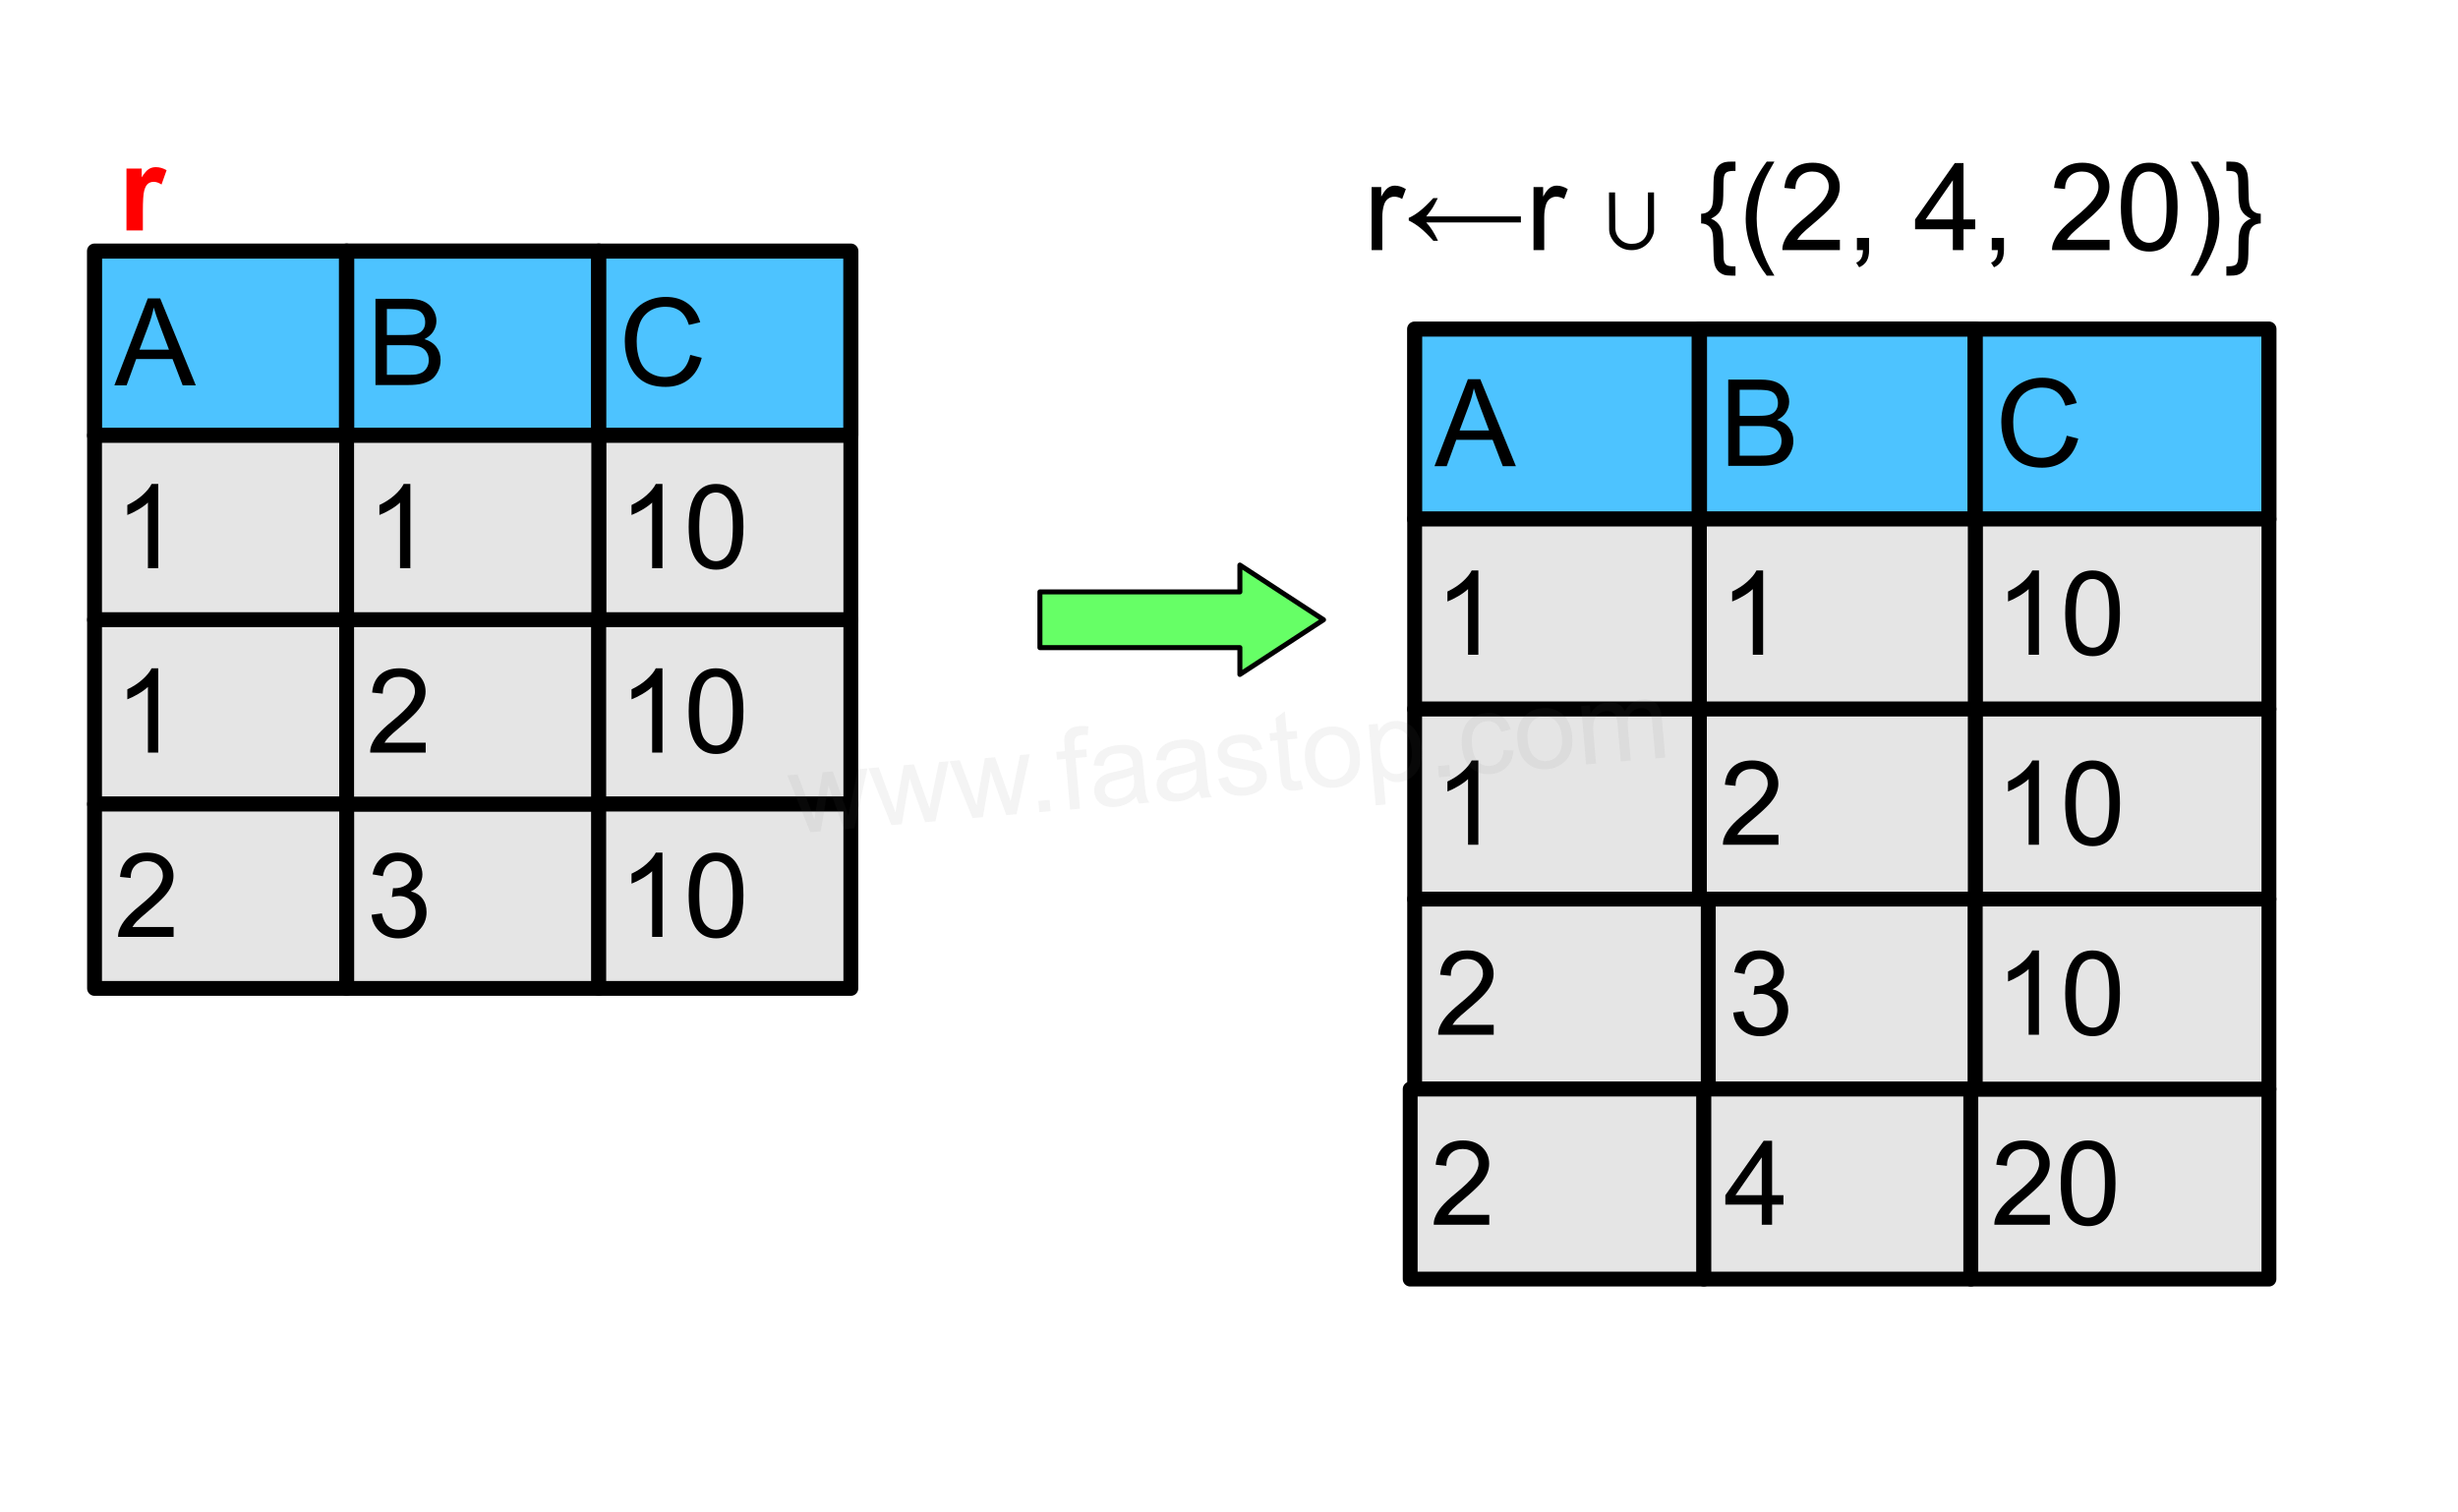 ﻿<?xml version="1.0" encoding="utf-8"?>
<svg version="1.1" viewBox="0 0 491.339 302.362" width="491.339" height="302.362" style="stroke:none;stroke-linecap:butt;stroke-linejoin:miter;stroke-width:1;stroke-dasharray:none;fill:#000000;fill-opacity:1;fill-rule:evenodd" font-family="Arial" font-size="15" xmlns:xlink="http://www.w3.org/1999/xlink" xmlns="http://www.w3.org/2000/svg">
  <g transform="matrix(1,0,0,1,0,0)">
    <g id="Rectangle" transform="matrix(1,0,0,1,18.898,50.197)">
      <rect x="0" y="0" width="50.394" height="36.85" style="stroke:#000000;stroke-linecap:round;stroke-linejoin:round;stroke-width:3.021;fill:#4DC3FF;" />
      <path d="M3.964,26.849L10.644,9.456L13.123,9.456L20.242,26.849L17.62,26.849L15.591,21.581L8.318,21.581L6.408,26.849L3.964,26.849zM8.983,19.706L14.879,19.706L13.064,14.89Q12.233,12.695 11.83,11.283Q11.498,12.956 10.893,14.605L10.893,14.605L8.983,19.706z" />
    </g>
    <g id="Rectangle1" transform="matrix(1,0,0,1,69.291,50.197)">
      <rect x="0" y="0" width="50.394" height="36.85" style="stroke:#000000;stroke-linecap:round;stroke-linejoin:round;stroke-width:3.046;fill:#4DC3FF;" />
      <path d="M5.764,26.774L5.764,9.535L12.232,9.535Q14.207,9.535 15.401,10.058Q16.595,10.582 17.271,11.669Q17.947,12.757 17.947,13.945Q17.947,15.05 17.347,16.026Q16.747,17.002 15.536,17.602Q17.1,18.061 17.941,19.166Q18.782,20.271 18.782,21.777Q18.782,22.988 18.27,24.029Q17.759,25.069 17.006,25.634Q16.253,26.198 15.119,26.486Q13.984,26.774 12.338,26.774L12.338,26.774L5.764,26.774zM8.045,16.779L11.773,16.779Q13.29,16.779 13.949,16.579Q14.819,16.32 15.26,15.72Q15.701,15.121 15.701,14.215Q15.701,13.357 15.289,12.704Q14.878,12.052 14.113,11.81Q13.349,11.569 11.491,11.569L11.491,11.569L8.045,11.569L8.045,16.779zM8.045,24.74L12.338,24.74Q13.443,24.74 13.89,24.658Q14.678,24.517 15.207,24.187Q15.736,23.858 16.077,23.229Q16.418,22.6 16.418,21.777Q16.418,20.812 15.924,20.101Q15.43,19.39 14.554,19.101Q13.678,18.813 12.032,18.813L12.032,18.813L8.045,18.813L8.045,24.74z" />
    </g>
    <g id="Rectangle2" transform="matrix(1,0,0,1,119.685,50.197)">
      <rect x="0" y="0" width="50.394" height="36.85" style="stroke:#000000;stroke-linecap:round;stroke-linejoin:round;stroke-width:3.021;fill:#4DC3FF;" />
      <path d="M18.284,20.75L20.586,21.332Q19.862,24.167 17.982,25.656Q16.101,27.145 13.384,27.145Q10.573,27.145 8.811,26Q7.049,24.855 6.13,22.684Q5.21,20.513 5.21,18.022Q5.21,15.305 6.248,13.282Q7.286,11.259 9.202,10.21Q11.118,9.16 13.42,9.16Q16.03,9.16 17.809,10.488Q19.589,11.817 20.289,14.225L20.289,14.225L18.023,14.759Q17.418,12.861 16.267,11.995Q15.116,11.129 13.372,11.129Q11.367,11.129 10.021,12.09Q8.674,13.051 8.129,14.67Q7.583,16.29 7.583,18.01Q7.583,20.229 8.229,21.884Q8.876,23.538 10.24,24.357Q11.605,25.176 13.194,25.176Q15.128,25.176 16.469,24.061Q17.809,22.945 18.284,20.75z" />
    </g>
    <g id="Rectangle3" transform="matrix(1,0,0,1,119.685,87.047)">
      <rect x="0" y="0" width="50.394" height="36.85" style="stroke:#000000;stroke-linecap:round;stroke-linejoin:round;stroke-width:2.97;fill:#E5E5E5;" />
      <path d="M12.734,26.553L10.674,26.553L10.674,13.423Q9.93,14.133 8.722,14.842Q7.514,15.552 6.553,15.907L6.553,15.907L6.553,13.915Q8.281,13.102 9.575,11.946Q10.868,10.79 11.406,9.703L11.406,9.703L12.734,9.703L12.734,26.553zM17.977,18.276Q17.977,15.3 18.589,13.486Q19.202,11.671 20.41,10.687Q21.617,9.703 23.449,9.703Q24.799,9.703 25.818,10.246Q26.837,10.79 27.501,11.815Q28.165,12.839 28.543,14.31Q28.92,15.781 28.92,18.276Q28.92,21.23 28.314,23.044Q27.707,24.858 26.499,25.849Q25.292,26.839 23.449,26.839Q21.022,26.839 19.637,25.099Q17.977,23.004 17.977,18.276zM20.095,18.276Q20.095,22.409 21.062,23.777Q22.029,25.145 23.449,25.145Q24.868,25.145 25.835,23.771Q26.803,22.397 26.803,18.276Q26.803,14.133 25.835,12.77Q24.868,11.408 23.426,11.408Q22.006,11.408 21.159,12.61Q20.095,14.144 20.095,18.276z" />
    </g>
    <g id="Text" transform="matrix(1,0,0,1,18.898,18.898)">
      <rect x="0" y="0" width="18.898" height="37.795" style="stroke-linecap:round;stroke-linejoin:round;fill:none;fill-opacity:0;" />
      <path d="M9.659,27.173L6.383,27.173L6.383,14.795L9.425,14.795L9.425,16.555Q10.206,15.308 10.83,14.912Q11.454,14.515 12.246,14.515Q13.365,14.515 14.402,15.133L14.402,15.133L13.388,17.988Q12.561,17.452 11.85,17.452Q11.162,17.452 10.684,17.831Q10.206,18.21 9.932,19.201Q9.659,20.191 9.659,23.35L9.659,23.35L9.659,27.173z" style="fill:#FF0000;" />
    </g>
    <path id="Transportation" d="M207.874,129.469L247.845,129.469L247.845,134.83L264.567,123.898L247.845,112.965L247.845,118.327L207.874,118.327L207.874,129.469z" style="stroke:#000000;stroke-linecap:round;stroke-linejoin:round;fill:#66FF66;" />
    <g transform="matrix(1,0,0,1,236.22,123.898)" />
    <g id="Rectangle4" transform="matrix(1,0,0,1,18.898,87.047)">
      <rect x="0" y="0" width="50.394" height="36.85" style="stroke:#000000;stroke-linecap:round;stroke-linejoin:round;stroke-width:2.97;fill:#E5E5E5;" />
      <path d="M12.734,26.553L10.674,26.553L10.674,13.423Q9.93,14.133 8.722,14.842Q7.514,15.552 6.553,15.907L6.553,15.907L6.553,13.915Q8.281,13.102 9.575,11.946Q10.868,10.79 11.406,9.703L11.406,9.703L12.734,9.703L12.734,26.553z" />
    </g>
    <g id="Rectangle5" transform="matrix(1,0,0,1,69.291,160.748)">
      <rect x="0" y="0" width="50.394" height="36.85" style="stroke:#000000;stroke-linecap:round;stroke-linejoin:round;stroke-width:2.97;fill:#E5E5E5;" />
      <path d="M4.984,22.123L7.045,21.848Q7.4,23.599 8.253,24.372Q9.105,25.145 10.33,25.145Q11.784,25.145 12.786,24.137Q13.787,23.13 13.787,21.642Q13.787,20.222 12.86,19.301Q11.933,18.379 10.502,18.379Q9.918,18.379 9.048,18.608L9.048,18.608L9.277,16.8Q9.483,16.823 9.609,16.823Q10.925,16.823 11.979,16.136Q13.032,15.449 13.032,14.018Q13.032,12.885 12.265,12.141Q11.498,11.397 10.284,11.397Q9.082,11.397 8.281,12.152Q7.48,12.908 7.251,14.419L7.251,14.419L5.191,14.052Q5.568,11.98 6.908,10.841Q8.247,9.703 10.239,9.703Q11.612,9.703 12.768,10.292Q13.925,10.882 14.537,11.9Q15.149,12.919 15.149,14.064Q15.149,15.151 14.566,16.044Q13.982,16.937 12.837,17.464Q14.325,17.807 15.149,18.889Q15.974,19.971 15.974,21.596Q15.974,23.794 14.371,25.322Q12.768,26.85 10.319,26.85Q8.11,26.85 6.65,25.534Q5.191,24.218 4.984,22.123z" />
    </g>
    <g id="Rectangle6" transform="matrix(1,0,0,1,69.291,87.047)">
      <rect x="0" y="0" width="50.394" height="36.85" style="stroke:#000000;stroke-linecap:round;stroke-linejoin:round;stroke-width:2.97;fill:#E5E5E5;" />
      <path d="M12.734,26.553L10.674,26.553L10.674,13.423Q9.93,14.133 8.722,14.842Q7.514,15.552 6.553,15.907L6.553,15.907L6.553,13.915Q8.281,13.102 9.575,11.946Q10.868,10.79 11.406,9.703L11.406,9.703L12.734,9.703L12.734,26.553z" />
    </g>
    <g id="Rectangle7" transform="matrix(1,0,0,1,18.898,123.898)">
      <rect x="0" y="0" width="50.394" height="36.85" style="stroke:#000000;stroke-linecap:round;stroke-linejoin:round;stroke-width:2.97;fill:#E5E5E5;" />
      <path d="M12.734,26.553L10.674,26.553L10.674,13.423Q9.93,14.133 8.722,14.842Q7.514,15.552 6.553,15.907L6.553,15.907L6.553,13.915Q8.281,13.102 9.575,11.946Q10.868,10.79 11.406,9.703L11.406,9.703L12.734,9.703L12.734,26.553z" />
    </g>
    <g id="Rectangle8" transform="matrix(1,0,0,1,18.898,160.748)">
      <rect x="0" y="0" width="50.394" height="36.85" style="stroke:#000000;stroke-linecap:round;stroke-linejoin:round;stroke-width:2.97;fill:#E5E5E5;" />
      <path d="M15.802,24.572L15.802,26.553L4.71,26.553Q4.687,25.809 4.95,25.122Q5.374,23.988 6.307,22.89Q7.239,21.791 9.002,20.348Q11.738,18.105 12.7,16.794Q13.661,15.483 13.661,14.316Q13.661,13.091 12.786,12.249Q11.91,11.408 10.502,11.408Q9.014,11.408 8.121,12.301Q7.228,13.194 7.217,14.774L7.217,14.774L5.099,14.556Q5.316,12.187 6.736,10.944Q8.155,9.703 10.548,9.703Q12.963,9.703 14.371,11.042Q15.779,12.381 15.779,14.361Q15.779,15.369 15.367,16.342Q14.955,17.315 13.999,18.391Q13.043,19.467 10.822,21.344Q8.968,22.901 8.441,23.456Q7.915,24.011 7.572,24.572L7.572,24.572L15.802,24.572z" />
    </g>
    <g id="Rectangle9" transform="matrix(1,0,0,1,69.291,123.898)">
      <rect x="0" y="0" width="50.394" height="36.85" style="stroke:#000000;stroke-linecap:round;stroke-linejoin:round;stroke-width:2.97;fill:#E5E5E5;" />
      <path d="M15.802,24.572L15.802,26.553L4.71,26.553Q4.687,25.809 4.95,25.122Q5.374,23.988 6.307,22.89Q7.239,21.791 9.002,20.348Q11.738,18.105 12.7,16.794Q13.661,15.483 13.661,14.316Q13.661,13.091 12.786,12.249Q11.91,11.408 10.502,11.408Q9.014,11.408 8.121,12.301Q7.228,13.194 7.217,14.774L7.217,14.774L5.099,14.556Q5.316,12.187 6.736,10.944Q8.155,9.703 10.548,9.703Q12.963,9.703 14.371,11.042Q15.779,12.381 15.779,14.361Q15.779,15.369 15.367,16.342Q14.955,17.315 13.999,18.391Q13.043,19.467 10.822,21.344Q8.968,22.901 8.441,23.456Q7.915,24.011 7.572,24.572L7.572,24.572L15.802,24.572z" />
    </g>
    <g id="Rectangle10" transform="matrix(1,0,0,1,119.685,123.898)">
      <rect x="0" y="0" width="50.394" height="36.85" style="stroke:#000000;stroke-linecap:round;stroke-linejoin:round;stroke-width:2.97;fill:#E5E5E5;" />
      <path d="M12.734,26.553L10.674,26.553L10.674,13.423Q9.93,14.133 8.722,14.842Q7.514,15.552 6.553,15.907L6.553,15.907L6.553,13.915Q8.281,13.102 9.575,11.946Q10.868,10.79 11.406,9.703L11.406,9.703L12.734,9.703L12.734,26.553zM17.977,18.276Q17.977,15.3 18.589,13.486Q19.202,11.671 20.41,10.687Q21.617,9.703 23.449,9.703Q24.799,9.703 25.818,10.246Q26.837,10.79 27.501,11.815Q28.165,12.839 28.543,14.31Q28.92,15.781 28.92,18.276Q28.92,21.23 28.314,23.044Q27.707,24.858 26.499,25.849Q25.292,26.839 23.449,26.839Q21.022,26.839 19.637,25.099Q17.977,23.004 17.977,18.276zM20.095,18.276Q20.095,22.409 21.062,23.777Q22.029,25.145 23.449,25.145Q24.868,25.145 25.835,23.771Q26.803,22.397 26.803,18.276Q26.803,14.133 25.835,12.77Q24.868,11.408 23.426,11.408Q22.006,11.408 21.159,12.61Q20.095,14.144 20.095,18.276z" />
    </g>
    <g id="Rectangle11" transform="matrix(1,0,0,1,119.685,160.748)">
      <rect x="0" y="0" width="50.394" height="36.85" style="stroke:#000000;stroke-linecap:round;stroke-linejoin:round;stroke-width:2.97;fill:#E5E5E5;" />
      <path d="M12.734,26.553L10.674,26.553L10.674,13.423Q9.93,14.133 8.722,14.842Q7.514,15.552 6.553,15.907L6.553,15.907L6.553,13.915Q8.281,13.102 9.575,11.946Q10.868,10.79 11.406,9.703L11.406,9.703L12.734,9.703L12.734,26.553zM17.977,18.276Q17.977,15.3 18.589,13.486Q19.202,11.671 20.41,10.687Q21.617,9.703 23.449,9.703Q24.799,9.703 25.818,10.246Q26.837,10.79 27.501,11.815Q28.165,12.839 28.543,14.31Q28.92,15.781 28.92,18.276Q28.92,21.23 28.314,23.044Q27.707,24.858 26.499,25.849Q25.292,26.839 23.449,26.839Q21.022,26.839 19.637,25.099Q17.977,23.004 17.977,18.276zM20.095,18.276Q20.095,22.409 21.062,23.777Q22.029,25.145 23.449,25.145Q24.868,25.145 25.835,23.771Q26.803,22.397 26.803,18.276Q26.803,14.133 25.835,12.77Q24.868,11.408 23.426,11.408Q22.006,11.408 21.159,12.61Q20.095,14.144 20.095,18.276z" />
    </g>
    <g id="Rectangle12" transform="matrix(1,0,0,1,282.779,65.787)">
      <rect x="0" y="0" width="56.921" height="37.984" style="stroke:#000000;stroke-linecap:round;stroke-linejoin:round;stroke-width:3.021;fill:#4DC3FF;" />
      <path d="M3.964,27.415L10.644,10.023L13.123,10.023L20.242,27.415L17.62,27.415L15.591,22.148L8.318,22.148L6.408,27.415L3.964,27.415zM8.983,20.273L14.879,20.273L13.064,15.457Q12.233,13.262 11.83,11.85Q11.498,13.523 10.893,15.172L10.893,15.172L8.983,20.273z" />
    </g>
    <g id="Rectangle13" transform="matrix(1,0,0,1,339.7,65.787)">
      <rect x="0" y="0" width="55.143" height="37.984" style="stroke:#000000;stroke-linecap:round;stroke-linejoin:round;stroke-width:3.046;fill:#4DC3FF;" />
      <path d="M5.764,27.341L5.764,10.102L12.232,10.102Q14.207,10.102 15.401,10.625Q16.595,11.148 17.271,12.236Q17.947,13.324 17.947,14.512Q17.947,15.617 17.347,16.593Q16.747,17.569 15.536,18.169Q17.1,18.628 17.941,19.733Q18.782,20.838 18.782,22.344Q18.782,23.555 18.27,24.596Q17.759,25.636 17.006,26.201Q16.253,26.765 15.119,27.053Q13.984,27.341 12.338,27.341L12.338,27.341L5.764,27.341zM8.045,17.346L11.773,17.346Q13.29,17.346 13.949,17.146Q14.819,16.887 15.26,16.287Q15.701,15.688 15.701,14.782Q15.701,13.924 15.289,13.271Q14.878,12.618 14.113,12.377Q13.349,12.136 11.491,12.136L11.491,12.136L8.045,12.136L8.045,17.346zM8.045,25.307L12.338,25.307Q13.443,25.307 13.89,25.225Q14.678,25.084 15.207,24.754Q15.736,24.425 16.077,23.796Q16.418,23.167 16.418,22.344Q16.418,21.379 15.924,20.668Q15.43,19.956 14.554,19.668Q13.678,19.38 12.032,19.38L12.032,19.38L8.045,19.38L8.045,25.307z" />
    </g>
    <g id="Rectangle14" transform="matrix(1,0,0,1,394.843,65.787)">
      <rect x="0" y="0" width="58.7" height="37.984" style="stroke:#000000;stroke-linecap:round;stroke-linejoin:round;stroke-width:3.021;fill:#4DC3FF;" />
      <path d="M18.284,21.317L20.586,21.899Q19.862,24.734 17.982,26.223Q16.101,27.712 13.384,27.712Q10.573,27.712 8.811,26.567Q7.049,25.422 6.13,23.251Q5.21,21.08 5.21,18.589Q5.21,15.872 6.248,13.849Q7.286,11.826 9.202,10.776Q11.118,9.726 13.42,9.726Q16.03,9.726 17.809,11.055Q19.589,12.384 20.289,14.792L20.289,14.792L18.023,15.326Q17.418,13.428 16.267,12.562Q15.116,11.696 13.372,11.696Q11.367,11.696 10.021,12.657Q8.674,13.618 8.129,15.237Q7.583,16.857 7.583,18.577Q7.583,20.795 8.229,22.45Q8.876,24.105 10.24,24.924Q11.605,25.743 13.194,25.743Q15.128,25.743 16.469,24.627Q17.809,23.512 18.284,21.317z" />
    </g>
    <g id="Rectangle15" transform="matrix(1,0,0,1,394.843,103.772)">
      <rect x="0" y="0" width="58.7" height="37.984" style="stroke:#000000;stroke-linecap:round;stroke-linejoin:round;stroke-width:2.97;fill:#E5E5E5;" />
      <path d="M12.734,27.12L10.674,27.12L10.674,13.99Q9.93,14.699 8.722,15.409Q7.514,16.119 6.553,16.474L6.553,16.474L6.553,14.482Q8.281,13.669 9.575,12.513Q10.868,11.357 11.406,10.269L11.406,10.269L12.734,10.269L12.734,27.12zM17.977,18.843Q17.977,15.867 18.589,14.053Q19.202,12.238 20.41,11.254Q21.617,10.269 23.449,10.269Q24.799,10.269 25.818,10.813Q26.837,11.357 27.501,12.381Q28.165,13.406 28.543,14.877Q28.92,16.348 28.92,18.843Q28.92,21.797 28.314,23.611Q27.707,25.425 26.499,26.416Q25.292,27.406 23.449,27.406Q21.022,27.406 19.637,25.666Q17.977,23.571 17.977,18.843zM20.095,18.843Q20.095,22.976 21.062,24.344Q22.029,25.712 23.449,25.712Q24.868,25.712 25.835,24.338Q26.803,22.964 26.803,18.843Q26.803,14.699 25.835,13.337Q24.868,11.975 23.426,11.975Q22.006,11.975 21.159,13.177Q20.095,14.711 20.095,18.843z" />
    </g>
    <g id="Rectangle16" transform="matrix(1,0,0,1,282.779,103.772)">
      <rect x="0" y="0" width="56.921" height="37.984" style="stroke:#000000;stroke-linecap:round;stroke-linejoin:round;stroke-width:2.97;fill:#E5E5E5;" />
      <path d="M12.734,27.12L10.674,27.12L10.674,13.99Q9.93,14.699 8.722,15.409Q7.514,16.119 6.553,16.474L6.553,16.474L6.553,14.482Q8.281,13.669 9.575,12.513Q10.868,11.357 11.406,10.269L11.406,10.269L12.734,10.269L12.734,27.12z" />
    </g>
    <g id="Rectangle17" transform="matrix(1,0,0,1,339.7,103.772)">
      <rect x="0" y="0" width="55.143" height="37.984" style="stroke:#000000;stroke-linecap:round;stroke-linejoin:round;stroke-width:2.97;fill:#E5E5E5;" />
      <path d="M12.734,27.12L10.674,27.12L10.674,13.99Q9.93,14.699 8.722,15.409Q7.514,16.119 6.553,16.474L6.553,16.474L6.553,14.482Q8.281,13.669 9.575,12.513Q10.868,11.357 11.406,10.269L11.406,10.269L12.734,10.269L12.734,27.12z" />
    </g>
    <g id="Rectangle18" transform="matrix(1,0,0,1,282.779,179.74)">
      <rect x="0" y="0" width="58.7" height="37.984" style="stroke:#000000;stroke-linecap:round;stroke-linejoin:round;stroke-width:2.97;fill:#E5E5E5;" />
      <path d="M15.802,25.139L15.802,27.12L4.71,27.12Q4.687,26.375 4.95,25.689Q5.374,24.555 6.307,23.456Q7.239,22.358 9.002,20.915Q11.738,18.672 12.7,17.361Q13.661,16.05 13.661,14.883Q13.661,13.658 12.786,12.816Q11.91,11.975 10.502,11.975Q9.014,11.975 8.121,12.868Q7.228,13.761 7.217,15.341L7.217,15.341L5.099,15.123Q5.316,12.753 6.736,11.511Q8.155,10.269 10.548,10.269Q12.963,10.269 14.371,11.609Q15.779,12.948 15.779,14.928Q15.779,15.936 15.367,16.909Q14.955,17.882 13.999,18.958Q13.043,20.034 10.822,21.911Q8.968,23.468 8.441,24.023Q7.915,24.578 7.572,25.139L7.572,25.139L15.802,25.139z" />
    </g>
    <g id="Rectangle19" transform="matrix(1,0,0,1,394.843,141.756)">
      <rect x="0" y="0" width="58.7" height="37.984" style="stroke:#000000;stroke-linecap:round;stroke-linejoin:round;stroke-width:2.97;fill:#E5E5E5;" />
      <path d="M12.734,27.12L10.674,27.12L10.674,13.99Q9.93,14.699 8.722,15.409Q7.514,16.119 6.553,16.474L6.553,16.474L6.553,14.482Q8.281,13.669 9.575,12.513Q10.868,11.357 11.406,10.269L11.406,10.269L12.734,10.269L12.734,27.12zM17.977,18.843Q17.977,15.867 18.589,14.053Q19.202,12.238 20.41,11.254Q21.617,10.269 23.449,10.269Q24.799,10.269 25.818,10.813Q26.837,11.357 27.501,12.381Q28.165,13.406 28.543,14.877Q28.92,16.348 28.92,18.843Q28.92,21.797 28.314,23.611Q27.707,25.425 26.499,26.416Q25.292,27.406 23.449,27.406Q21.022,27.406 19.637,25.666Q17.977,23.571 17.977,18.843zM20.095,18.843Q20.095,22.976 21.062,24.344Q22.029,25.712 23.449,25.712Q24.868,25.712 25.835,24.338Q26.803,22.964 26.803,18.843Q26.803,14.699 25.835,13.337Q24.868,11.975 23.426,11.975Q22.006,11.975 21.159,13.177Q20.095,14.711 20.095,18.843z" />
    </g>
    <g id="Rectangle20" transform="matrix(1,0,0,1,341.479,179.74)">
      <rect x="0" y="0" width="53.364" height="37.984" style="stroke:#000000;stroke-linecap:round;stroke-linejoin:round;stroke-width:2.97;fill:#E5E5E5;" />
      <path d="M4.984,22.69L7.045,22.415Q7.4,24.166 8.253,24.939Q9.105,25.712 10.33,25.712Q11.784,25.712 12.786,24.704Q13.787,23.697 13.787,22.209Q13.787,20.789 12.86,19.868Q11.933,18.946 10.502,18.946Q9.918,18.946 9.048,19.175L9.048,19.175L9.277,17.367Q9.483,17.39 9.609,17.39Q10.925,17.39 11.979,16.703Q13.032,16.016 13.032,14.585Q13.032,13.452 12.265,12.708Q11.498,11.964 10.284,11.964Q9.082,11.964 8.281,12.719Q7.48,13.475 7.251,14.986L7.251,14.986L5.191,14.619Q5.568,12.547 6.908,11.408Q8.247,10.269 10.239,10.269Q11.612,10.269 12.768,10.859Q13.925,11.448 14.537,12.467Q15.149,13.486 15.149,14.631Q15.149,15.718 14.566,16.611Q13.982,17.504 12.837,18.031Q14.325,18.374 15.149,19.456Q15.974,20.538 15.974,22.163Q15.974,24.361 14.371,25.889Q12.768,27.417 10.319,27.417Q8.11,27.417 6.65,26.101Q5.191,24.784 4.984,22.69z" />
    </g>
    <g id="Text1" transform="matrix(1,0,0,1,264.567,18.898)">
      <rect x="0" y="0" width="196.063" height="46.89" style="stroke-linecap:round;stroke-linejoin:round;fill:none;fill-opacity:0;" />
      <path d="M9.611,31.097L9.611,18.498L11.533,18.498L11.533,20.408Q12.268,19.067 12.891,18.64Q13.514,18.213 14.261,18.213Q15.341,18.213 16.456,18.901L16.456,18.901L15.72,20.882Q14.937,20.42 14.154,20.42Q13.454,20.42 12.897,20.841Q12.339,21.262 12.102,22.009Q11.746,23.148 11.746,24.501L11.746,24.501L11.746,31.097L9.611,31.097zM21.937,20.704L22.839,20.704Q22.139,22.104 21.789,22.668Q21.439,23.231 20.525,24.37L20.525,24.37L39.448,24.37L39.448,25.569L20.525,25.569Q21.759,26.85 22.874,29.234L22.874,29.234L21.949,29.234Q20.418,27.526 19.315,26.642Q18.212,25.758 17.037,25.189L17.037,25.189L17.037,24.655Q18.069,24.216 19.22,23.314Q20.371,22.413 21.937,20.704zM41.975,31.097L41.975,18.498L43.897,18.498L43.897,20.408Q44.633,19.067 45.255,18.64Q45.878,18.213 46.626,18.213Q47.705,18.213 48.82,18.901L48.82,18.901L48.085,20.882Q47.302,20.42 46.519,20.42Q45.819,20.42 45.261,20.841Q44.704,21.262 44.466,22.009Q44.111,23.148 44.111,24.501L44.111,24.501L44.111,31.097L41.975,31.097zM66.07,27.052Q66.07,27.74 65.661,28.558Q65.252,29.377 64.623,29.946Q63.365,31.109 61.562,31.109Q59.569,31.109 58.228,29.626Q57.09,28.345 57.09,26.933L57.09,26.933L57.066,19.577L58.276,19.565L58.323,26.577Q58.323,27.989 59.261,28.92Q60.198,29.851 61.598,29.851Q63.081,29.851 63.959,28.968Q64.837,28.084 64.837,26.601L64.837,26.601L64.848,19.565L66.058,19.577L66.07,27.052zM75.478,23.836Q76.392,23.813 76.967,23.344Q77.543,22.875 77.733,22.057Q77.922,21.238 77.934,19.257Q77.946,17.276 78.005,16.647Q78.112,15.65 78.403,15.045Q78.694,14.44 79.121,14.078Q79.548,13.717 80.212,13.527Q80.663,13.408 81.683,13.408L81.683,13.408L82.347,13.408L82.347,15.271L81.98,15.271Q80.746,15.271 80.343,15.716Q79.939,16.16 79.939,17.703Q79.939,20.811 79.809,21.63Q79.595,22.899 79.079,23.587Q78.563,24.275 77.46,24.809Q78.765,25.355 79.352,26.476Q79.939,27.597 79.939,30.148Q79.939,32.461 79.987,32.9Q80.082,33.707 80.467,34.027Q80.853,34.348 81.98,34.348L81.98,34.348L82.347,34.348L82.347,36.21L81.683,36.21Q80.52,36.21 79.999,36.02Q79.239,35.748 78.741,35.137Q78.243,34.526 78.094,33.588Q77.946,32.651 77.934,30.516Q77.922,28.38 77.733,27.562Q77.543,26.743 76.967,26.268Q76.392,25.794 75.478,25.77L75.478,25.77L75.478,23.836zM88.6,36.21Q86.832,33.98 85.61,30.99Q84.388,28.001 84.388,24.797Q84.388,21.974 85.302,19.387Q86.369,16.386 88.6,13.408L88.6,13.408L90.13,13.408Q88.695,15.876 88.232,16.932Q87.508,18.569 87.093,20.348Q86.583,22.567 86.583,24.809Q86.583,30.516 90.13,36.21L90.13,36.21L88.6,36.21zM103.216,29.045L103.216,31.097L91.72,31.097Q91.696,30.326 91.969,29.614Q92.408,28.439 93.375,27.301Q94.342,26.162 96.169,24.667Q99.004,22.341 100.001,20.983Q100.997,19.625 100.997,18.415Q100.997,17.145 100.09,16.273Q99.182,15.401 97.723,15.401Q96.181,15.401 95.255,16.327Q94.33,17.252 94.318,18.889L94.318,18.889L92.123,18.664Q92.349,16.208 93.82,14.921Q95.291,13.633 97.77,13.633Q100.274,13.633 101.733,15.022Q103.192,16.41 103.192,18.462Q103.192,19.506 102.765,20.515Q102.338,21.523 101.347,22.638Q100.357,23.753 98.055,25.699Q96.133,27.312 95.588,27.888Q95.042,28.463 94.686,29.045L94.686,29.045L103.216,29.045zM106.621,31.097L106.621,28.665L109.053,28.665L109.053,31.097Q109.053,32.438 108.578,33.262Q108.104,34.087 107.072,34.538L107.072,34.538L106.478,33.624Q107.155,33.327 107.475,32.752Q107.795,32.177 107.831,31.097L107.831,31.097L106.621,31.097zM125.793,31.097L125.793,26.933L118.247,26.933L118.247,24.975L126.184,13.705L127.928,13.705L127.928,24.975L130.277,24.975L130.277,26.933L127.928,26.933L127.928,31.097L125.793,31.097zM125.793,24.975L125.793,17.133L120.347,24.975L125.793,24.975zM133.576,31.097L133.576,28.665L136.008,28.665L136.008,31.097Q136.008,32.438 135.533,33.262Q135.058,34.087 134.026,34.538L134.026,34.538L133.433,33.624Q134.109,33.327 134.43,32.752Q134.75,32.177 134.786,31.097L134.786,31.097L133.576,31.097zM157.125,29.045L157.125,31.097L145.629,31.097Q145.605,30.326 145.878,29.614Q146.317,28.439 147.284,27.301Q148.251,26.162 150.078,24.667Q152.913,22.341 153.91,20.983Q154.907,19.625 154.907,18.415Q154.907,17.145 153.999,16.273Q153.091,15.401 151.632,15.401Q150.09,15.401 149.165,16.327Q148.239,17.252 148.227,18.889L148.227,18.889L146.032,18.664Q146.258,16.208 147.729,14.921Q149.2,13.633 151.68,13.633Q154.183,13.633 155.642,15.022Q157.101,16.41 157.101,18.462Q157.101,19.506 156.674,20.515Q156.247,21.523 155.257,22.638Q154.266,23.753 151.964,25.699Q150.042,27.312 149.497,27.888Q148.951,28.463 148.595,29.045L148.595,29.045L157.125,29.045zM159.379,22.52Q159.379,19.435 160.014,17.555Q160.649,15.674 161.9,14.654Q163.152,13.633 165.05,13.633Q166.45,13.633 167.506,14.197Q168.562,14.761 169.25,15.822Q169.938,16.884 170.33,18.409Q170.721,19.933 170.721,22.52Q170.721,25.58 170.092,27.461Q169.464,29.341 168.212,30.367Q166.96,31.394 165.05,31.394Q162.535,31.394 161.1,29.59Q159.379,27.419 159.379,22.52zM161.574,22.52Q161.574,26.802 162.577,28.22Q163.579,29.638 165.05,29.638Q166.521,29.638 167.524,28.214Q168.526,26.791 168.526,22.52Q168.526,18.225 167.524,16.813Q166.521,15.401 165.026,15.401Q163.555,15.401 162.677,16.647Q161.574,18.237 161.574,22.52zM174.85,36.21L173.319,36.21Q176.867,30.516 176.867,24.809Q176.867,22.579 176.356,20.384Q175.953,18.604 175.229,16.967Q174.767,15.899 173.319,13.408L173.319,13.408L174.85,13.408Q177.08,16.386 178.148,19.387Q179.061,21.974 179.061,24.797Q179.061,28.001 177.833,30.99Q176.606,33.98 174.85,36.21zM187.342,23.836L187.342,25.77Q186.429,25.794 185.853,26.268Q185.278,26.743 185.088,27.556Q184.898,28.368 184.886,30.35Q184.875,32.331 184.815,32.96Q184.708,33.968 184.418,34.567Q184.127,35.166 183.7,35.528Q183.273,35.89 182.609,36.08Q182.158,36.21 181.137,36.21L181.137,36.21L180.473,36.21L180.473,34.348L180.841,34.348Q182.075,34.348 182.478,33.903Q182.881,33.458 182.881,31.904Q182.881,28.938 182.988,28.143Q183.178,26.826 183.748,26.037Q184.317,25.248 185.361,24.809Q183.997,24.157 183.439,23.083Q182.881,22.009 182.881,19.459Q182.881,17.145 182.822,16.694Q182.739,15.899 182.353,15.585Q181.968,15.271 180.841,15.271L180.841,15.271L180.473,15.271L180.473,13.408L181.137,13.408Q182.3,13.408 182.822,13.598Q183.581,13.859 184.08,14.476Q184.578,15.093 184.726,16.03Q184.875,16.967 184.886,19.103Q184.898,21.238 185.088,22.051Q185.278,22.864 185.853,23.338Q186.429,23.813 187.342,23.836z" />
    </g>
    <g id="Rectangle21" transform="matrix(1,0,0,1,281.89,217.724)">
      <rect x="0" y="0" width="58.7" height="37.984" style="stroke:#000000;stroke-linecap:round;stroke-linejoin:round;stroke-width:2.97;fill:#E5E5E5;" />
      <path d="M15.802,25.139L15.802,27.12L4.71,27.12Q4.687,26.375 4.95,25.689Q5.374,24.555 6.307,23.456Q7.239,22.358 9.002,20.915Q11.738,18.672 12.7,17.361Q13.661,16.05 13.661,14.883Q13.661,13.658 12.786,12.816Q11.91,11.975 10.502,11.975Q9.014,11.975 8.121,12.868Q7.228,13.761 7.217,15.341L7.217,15.341L5.099,15.123Q5.316,12.753 6.736,11.511Q8.155,10.269 10.548,10.269Q12.963,10.269 14.371,11.609Q15.779,12.948 15.779,14.928Q15.779,15.936 15.367,16.909Q14.955,17.882 13.999,18.958Q13.043,20.034 10.822,21.911Q8.968,23.468 8.441,24.023Q7.915,24.578 7.572,25.139L7.572,25.139L15.802,25.139z" />
    </g>
    <g id="Rectangle22" transform="matrix(1,0,0,1,340.59,217.724)">
      <rect x="0" y="0" width="53.364" height="37.984" style="stroke:#000000;stroke-linecap:round;stroke-linejoin:round;stroke-width:2.97;fill:#E5E5E5;" />
      <path d="M11.578,27.12L11.578,23.102L4.298,23.102L4.298,21.213L11.956,10.338L13.639,10.338L13.639,21.213L15.905,21.213L15.905,23.102L13.639,23.102L13.639,27.12L11.578,27.12zM11.578,21.213L11.578,13.646L6.324,21.213L11.578,21.213z" />
    </g>
    <g id="Rectangle23" transform="matrix(1,0,0,1,393.954,217.724)">
      <rect x="0" y="0" width="59.59" height="37.984" style="stroke:#000000;stroke-linecap:round;stroke-linejoin:round;stroke-width:2.97;fill:#E5E5E5;" />
      <path d="M15.802,25.139L15.802,27.12L4.71,27.12Q4.687,26.375 4.95,25.689Q5.374,24.555 6.307,23.456Q7.239,22.358 9.002,20.915Q11.738,18.672 12.7,17.361Q13.661,16.05 13.661,14.883Q13.661,13.658 12.786,12.816Q11.91,11.975 10.502,11.975Q9.014,11.975 8.121,12.868Q7.228,13.761 7.217,15.341L7.217,15.341L5.099,15.123Q5.316,12.753 6.736,11.511Q8.155,10.269 10.548,10.269Q12.963,10.269 14.371,11.609Q15.779,12.948 15.779,14.928Q15.779,15.936 15.367,16.909Q14.955,17.882 13.999,18.958Q13.043,20.034 10.822,21.911Q8.968,23.468 8.441,24.023Q7.915,24.578 7.572,25.139L7.572,25.139L15.802,25.139zM17.977,18.843Q17.977,15.867 18.589,14.053Q19.202,12.238 20.41,11.254Q21.617,10.269 23.449,10.269Q24.799,10.269 25.818,10.813Q26.837,11.357 27.501,12.381Q28.165,13.406 28.543,14.877Q28.92,16.348 28.92,18.843Q28.92,21.797 28.314,23.611Q27.707,25.425 26.499,26.416Q25.292,27.406 23.449,27.406Q21.022,27.406 19.637,25.666Q17.977,23.571 17.977,18.843zM20.095,18.843Q20.095,22.976 21.062,24.344Q22.029,25.712 23.449,25.712Q24.868,25.712 25.835,24.338Q26.803,22.964 26.803,18.843Q26.803,14.699 25.835,13.337Q24.868,11.975 23.426,11.975Q22.006,11.975 21.159,13.177Q20.095,14.711 20.095,18.843z" />
    </g>
    <g id="Rectangle24" transform="matrix(1,0,0,1,394.843,179.74)">
      <rect x="0" y="0" width="58.7" height="37.984" style="stroke:#000000;stroke-linecap:round;stroke-linejoin:round;stroke-width:2.97;fill:#E5E5E5;" />
      <path d="M12.734,27.12L10.674,27.12L10.674,13.99Q9.93,14.699 8.722,15.409Q7.514,16.119 6.553,16.474L6.553,16.474L6.553,14.482Q8.281,13.669 9.575,12.513Q10.868,11.357 11.406,10.269L11.406,10.269L12.734,10.269L12.734,27.12zM17.977,18.843Q17.977,15.867 18.589,14.053Q19.202,12.238 20.41,11.254Q21.617,10.269 23.449,10.269Q24.799,10.269 25.818,10.813Q26.837,11.357 27.501,12.381Q28.165,13.406 28.543,14.877Q28.92,16.348 28.92,18.843Q28.92,21.797 28.314,23.611Q27.707,25.425 26.499,26.416Q25.292,27.406 23.449,27.406Q21.022,27.406 19.637,25.666Q17.977,23.571 17.977,18.843zM20.095,18.843Q20.095,22.976 21.062,24.344Q22.029,25.712 23.449,25.712Q24.868,25.712 25.835,24.338Q26.803,22.964 26.803,18.843Q26.803,14.699 25.835,13.337Q24.868,11.975 23.426,11.975Q22.006,11.975 21.159,13.177Q20.095,14.711 20.095,18.843z" />
    </g>
    <g id="Rectangle25" transform="matrix(1,0,0,1,339.7,141.756)">
      <rect x="0" y="0" width="55.143" height="37.984" style="stroke:#000000;stroke-linecap:round;stroke-linejoin:round;stroke-width:2.97;fill:#E5E5E5;" />
      <path d="M15.802,25.139L15.802,27.12L4.71,27.12Q4.687,26.375 4.95,25.689Q5.374,24.555 6.307,23.456Q7.239,22.358 9.002,20.915Q11.738,18.672 12.7,17.361Q13.661,16.05 13.661,14.883Q13.661,13.658 12.786,12.816Q11.91,11.975 10.502,11.975Q9.014,11.975 8.121,12.868Q7.228,13.761 7.217,15.341L7.217,15.341L5.099,15.123Q5.316,12.753 6.736,11.511Q8.155,10.269 10.548,10.269Q12.963,10.269 14.371,11.609Q15.779,12.948 15.779,14.928Q15.779,15.936 15.367,16.909Q14.955,17.882 13.999,18.958Q13.043,20.034 10.822,21.911Q8.968,23.468 8.441,24.023Q7.915,24.578 7.572,25.139L7.572,25.139L15.802,25.139z" />
    </g>
    <g id="Rectangle26" transform="matrix(1,0,0,1,282.779,141.756)">
      <rect x="0" y="0" width="56.921" height="37.984" style="stroke:#000000;stroke-linecap:round;stroke-linejoin:round;stroke-width:2.97;fill:#E5E5E5;" />
      <path d="M12.734,27.12L10.674,27.12L10.674,13.99Q9.93,14.699 8.722,15.409Q7.514,16.119 6.553,16.474L6.553,16.474L6.553,14.482Q8.281,13.669 9.575,12.513Q10.868,11.357 11.406,10.269L11.406,10.269L12.734,10.269L12.734,27.12z" />
    </g>
    <g id="Text2" transform="matrix(0.996,-0.087,0.087,0.996,105.619,144.536)">
      <g opacity="0.076">
        <rect x="0" y="0" width="277.876" height="37.651" style="stroke-linecap:round;stroke-linejoin:round;stroke-width:1.99;fill:none;fill-opacity:0;" />
        <path d="M54.257,26.657L50.672,14.943L52.724,14.943L54.588,21.705L55.283,24.22Q55.327,24.032 55.889,21.804L55.889,21.804L57.754,14.943L59.794,14.943L61.548,21.738L62.133,23.977L62.806,21.716L64.813,14.943L66.743,14.943L63.081,26.657L61.019,26.657L59.154,19.642L58.702,17.645L56.331,26.657L54.257,26.657zM70.538,26.657L66.953,14.943L69.005,14.943L70.869,21.705L71.564,24.22Q71.608,24.032 72.17,21.804L72.17,21.804L74.035,14.943L76.075,14.943L77.829,21.738L78.414,23.977L79.087,21.716L81.094,14.943L83.024,14.943L79.362,26.657L77.3,26.657L75.436,19.642L74.983,17.645L72.612,26.657L70.538,26.657zM86.819,26.657L83.234,14.943L85.286,14.943L87.15,21.705L87.845,24.22Q87.889,24.032 88.451,21.804L88.451,21.804L90.316,14.943L92.356,14.943L94.11,21.738L94.695,23.977L95.368,21.716L97.375,14.943L99.305,14.943L95.643,26.657L93.581,26.657L91.716,19.642L91.264,17.645L88.893,26.657L86.819,26.657zM100.221,26.657L100.221,24.396L102.482,24.396L102.482,26.657L100.221,26.657zM106.398,26.657L106.398,16.487L104.644,16.487L104.644,14.943L106.398,14.943L106.398,13.697Q106.398,12.516 106.608,11.943Q106.894,11.171 107.617,10.691Q108.339,10.211 109.641,10.211Q110.479,10.211 111.494,10.409L111.494,10.409L111.196,12.141Q110.579,12.031 110.027,12.031Q109.123,12.031 108.748,12.417Q108.373,12.803 108.373,13.862L108.373,13.862L108.373,14.943L110.656,14.943L110.656,16.487L108.373,16.487L108.373,26.657L106.398,26.657zM119.833,25.212Q118.73,26.15 117.71,26.536Q116.689,26.922 115.52,26.922Q113.59,26.922 112.553,25.979Q111.516,25.036 111.516,23.569Q111.516,22.709 111.908,21.997Q112.299,21.285 112.934,20.855Q113.568,20.425 114.362,20.204Q114.947,20.05 116.127,19.907Q118.531,19.62 119.668,19.223Q119.679,18.815 119.679,18.704Q119.679,17.491 119.116,16.995Q118.355,16.322 116.855,16.322Q115.454,16.322 114.787,16.813Q114.119,17.303 113.799,18.55L113.799,18.55L111.858,18.285Q112.123,17.039 112.73,16.272Q113.336,15.506 114.483,15.092Q115.63,14.678 117.142,14.678Q118.642,14.678 119.579,15.031Q120.517,15.384 120.958,15.919Q121.4,16.454 121.576,17.27Q121.675,17.778 121.675,19.102L121.675,19.102L121.675,21.749Q121.675,24.517 121.802,25.251Q121.929,25.985 122.304,26.657L122.304,26.657L120.23,26.657Q119.921,26.04 119.833,25.212zM119.668,20.778Q118.587,21.219 116.425,21.528Q115.2,21.705 114.693,21.925Q114.186,22.146 113.91,22.571Q113.634,22.995 113.634,23.514Q113.634,24.308 114.235,24.837Q114.836,25.367 115.995,25.367Q117.142,25.367 118.035,24.865Q118.929,24.363 119.348,23.492Q119.668,22.819 119.668,21.506L119.668,21.506L119.668,20.778zM132.364,25.212Q131.261,26.15 130.24,26.536Q129.22,26.922 128.051,26.922Q126.121,26.922 125.084,25.979Q124.047,25.036 124.047,23.569Q124.047,22.709 124.438,21.997Q124.83,21.285 125.464,20.855Q126.098,20.425 126.893,20.204Q127.477,20.05 128.657,19.907Q131.062,19.62 132.198,19.223Q132.209,18.815 132.209,18.704Q132.209,17.491 131.647,16.995Q130.886,16.322 129.386,16.322Q127.985,16.322 127.317,16.813Q126.65,17.303 126.33,18.55L126.33,18.55L124.389,18.285Q124.653,17.039 125.26,16.272Q125.867,15.506 127.014,15.092Q128.161,14.678 129.672,14.678Q131.173,14.678 132.11,15.031Q133.048,15.384 133.489,15.919Q133.93,16.454 134.107,17.27Q134.206,17.778 134.206,19.102L134.206,19.102L134.206,21.749Q134.206,24.517 134.333,25.251Q134.459,25.985 134.835,26.657L134.835,26.657L132.761,26.657Q132.452,26.04 132.364,25.212zM132.198,20.778Q131.117,21.219 128.955,21.528Q127.731,21.705 127.224,21.925Q126.716,22.146 126.44,22.571Q126.165,22.995 126.165,23.514Q126.165,24.308 126.766,24.837Q127.367,25.367 128.525,25.367Q129.672,25.367 130.566,24.865Q131.459,24.363 131.878,23.492Q132.198,22.819 132.198,21.506L132.198,21.506L132.198,20.778zM136.456,23.161L138.419,22.852Q138.585,24.032 139.34,24.661Q140.096,25.29 141.453,25.29Q142.821,25.29 143.482,24.733Q144.144,24.175 144.144,23.425Q144.144,22.753 143.56,22.366Q143.152,22.102 141.53,21.694Q139.346,21.142 138.502,20.739Q137.658,20.337 137.223,19.625Q136.787,18.914 136.787,18.054Q136.787,17.27 137.145,16.603Q137.504,15.936 138.122,15.495Q138.585,15.153 139.385,14.915Q140.184,14.678 141.1,14.678Q142.479,14.678 143.521,15.075Q144.564,15.473 145.06,16.151Q145.556,16.829 145.744,17.965L145.744,17.965L143.802,18.23Q143.67,17.326 143.036,16.818Q142.401,16.311 141.243,16.311Q139.875,16.311 139.291,16.763Q138.706,17.215 138.706,17.822Q138.706,18.208 138.949,18.517Q139.192,18.837 139.71,19.046Q140.008,19.157 141.464,19.554Q143.571,20.116 144.404,20.475Q145.236,20.833 145.711,21.517Q146.185,22.201 146.185,23.216Q146.185,24.209 145.606,25.085Q145.027,25.962 143.935,26.442Q142.843,26.922 141.464,26.922Q139.181,26.922 137.984,25.974Q136.787,25.025 136.456,23.161zM152.881,24.881L153.167,26.635Q152.329,26.812 151.667,26.812Q150.586,26.812 149.99,26.47Q149.395,26.128 149.152,25.571Q148.91,25.014 148.91,23.227L148.91,23.227L148.91,16.487L147.453,16.487L147.453,14.943L148.91,14.943L148.91,12.042L150.884,10.851L150.884,14.943L152.881,14.943L152.881,16.487L150.884,16.487L150.884,23.337Q150.884,24.186 150.989,24.429Q151.094,24.672 151.331,24.815Q151.568,24.959 152.009,24.959Q152.34,24.959 152.881,24.881zM154.072,20.8Q154.072,17.546 155.881,15.98Q157.392,14.678 159.565,14.678Q161.981,14.678 163.514,16.261Q165.047,17.844 165.047,20.635Q165.047,22.896 164.369,24.192Q163.69,25.488 162.394,26.205Q161.098,26.922 159.565,26.922Q157.105,26.922 155.588,25.345Q154.072,23.767 154.072,20.8zM156.112,20.8Q156.112,23.05 157.094,24.17Q158.076,25.29 159.565,25.29Q161.043,25.29 162.025,24.165Q163.006,23.039 163.006,20.734Q163.006,18.561 162.019,17.441Q161.032,16.322 159.565,16.322Q158.076,16.322 157.094,17.436Q156.112,18.55 156.112,20.8zM167.341,31.147L167.341,14.943L169.15,14.943L169.15,16.465Q169.79,15.572 170.595,15.125Q171.401,14.678 172.548,14.678Q174.048,14.678 175.195,15.45Q176.342,16.223 176.927,17.629Q177.512,19.035 177.512,20.712Q177.512,22.51 176.866,23.949Q176.221,25.389 174.991,26.155Q173.761,26.922 172.404,26.922Q171.412,26.922 170.623,26.503Q169.834,26.084 169.327,25.444L169.327,25.444L169.327,31.147L167.341,31.147zM169.139,20.866Q169.139,23.128 170.055,24.209Q170.97,25.29 172.272,25.29Q173.596,25.29 174.539,24.17Q175.482,23.05 175.482,20.701Q175.482,18.462 174.561,17.348Q173.64,16.234 172.36,16.234Q171.092,16.234 170.116,17.419Q169.139,18.605 169.139,20.866zM180.435,26.657L180.435,24.396L182.696,24.396L182.696,26.657L180.435,26.657zM193.781,22.366L195.734,22.62Q195.414,24.639 194.096,25.78Q192.778,26.922 190.858,26.922Q188.454,26.922 186.992,25.35Q185.531,23.778 185.531,20.844Q185.531,18.947 186.159,17.524Q186.788,16.101 188.073,15.39Q189.358,14.678 190.869,14.678Q192.778,14.678 193.991,15.643Q195.204,16.609 195.546,18.384L195.546,18.384L193.616,18.682Q193.34,17.502 192.64,16.906Q191.939,16.311 190.947,16.311Q189.446,16.311 188.509,17.386Q187.571,18.462 187.571,20.789Q187.571,23.15 188.476,24.22Q189.38,25.29 190.836,25.29Q192.006,25.29 192.789,24.573Q193.572,23.856 193.781,22.366zM196.694,20.8Q196.694,17.546 198.502,15.98Q200.014,14.678 202.187,14.678Q204.602,14.678 206.136,16.261Q207.669,17.844 207.669,20.635Q207.669,22.896 206.99,24.192Q206.312,25.488 205.016,26.205Q203.72,26.922 202.187,26.922Q199.727,26.922 198.21,25.345Q196.694,23.767 196.694,20.8zM198.734,20.8Q198.734,23.05 199.716,24.17Q200.698,25.29 202.187,25.29Q203.665,25.29 204.647,24.165Q205.628,23.039 205.628,20.734Q205.628,18.561 204.641,17.441Q203.654,16.322 202.187,16.322Q200.698,16.322 199.716,17.436Q198.734,18.55 198.734,20.8zM209.963,26.657L209.963,14.943L211.739,14.943L211.739,16.587Q212.291,15.726 213.206,15.202Q214.122,14.678 215.291,14.678Q216.593,14.678 217.425,15.219Q218.258,15.759 218.6,16.73Q219.99,14.678 222.218,14.678Q223.961,14.678 224.898,15.643Q225.836,16.609 225.836,18.616L225.836,18.616L225.836,26.657L223.862,26.657L223.862,19.278Q223.862,18.087 223.668,17.563Q223.476,17.039 222.968,16.719Q222.461,16.399 221.777,16.399Q220.541,16.399 219.725,17.221Q218.909,18.043 218.909,19.852L218.909,19.852L218.909,26.657L216.923,26.657L216.923,19.046Q216.923,17.723 216.438,17.061Q215.953,16.399 214.85,16.399Q214.011,16.399 213.3,16.84Q212.588,17.282 212.268,18.131Q211.949,18.98 211.949,20.58L211.949,20.58L211.949,26.657L209.963,26.657z" style="fill:#666666;" />
      </g>
    </g>
  </g>
</svg>
